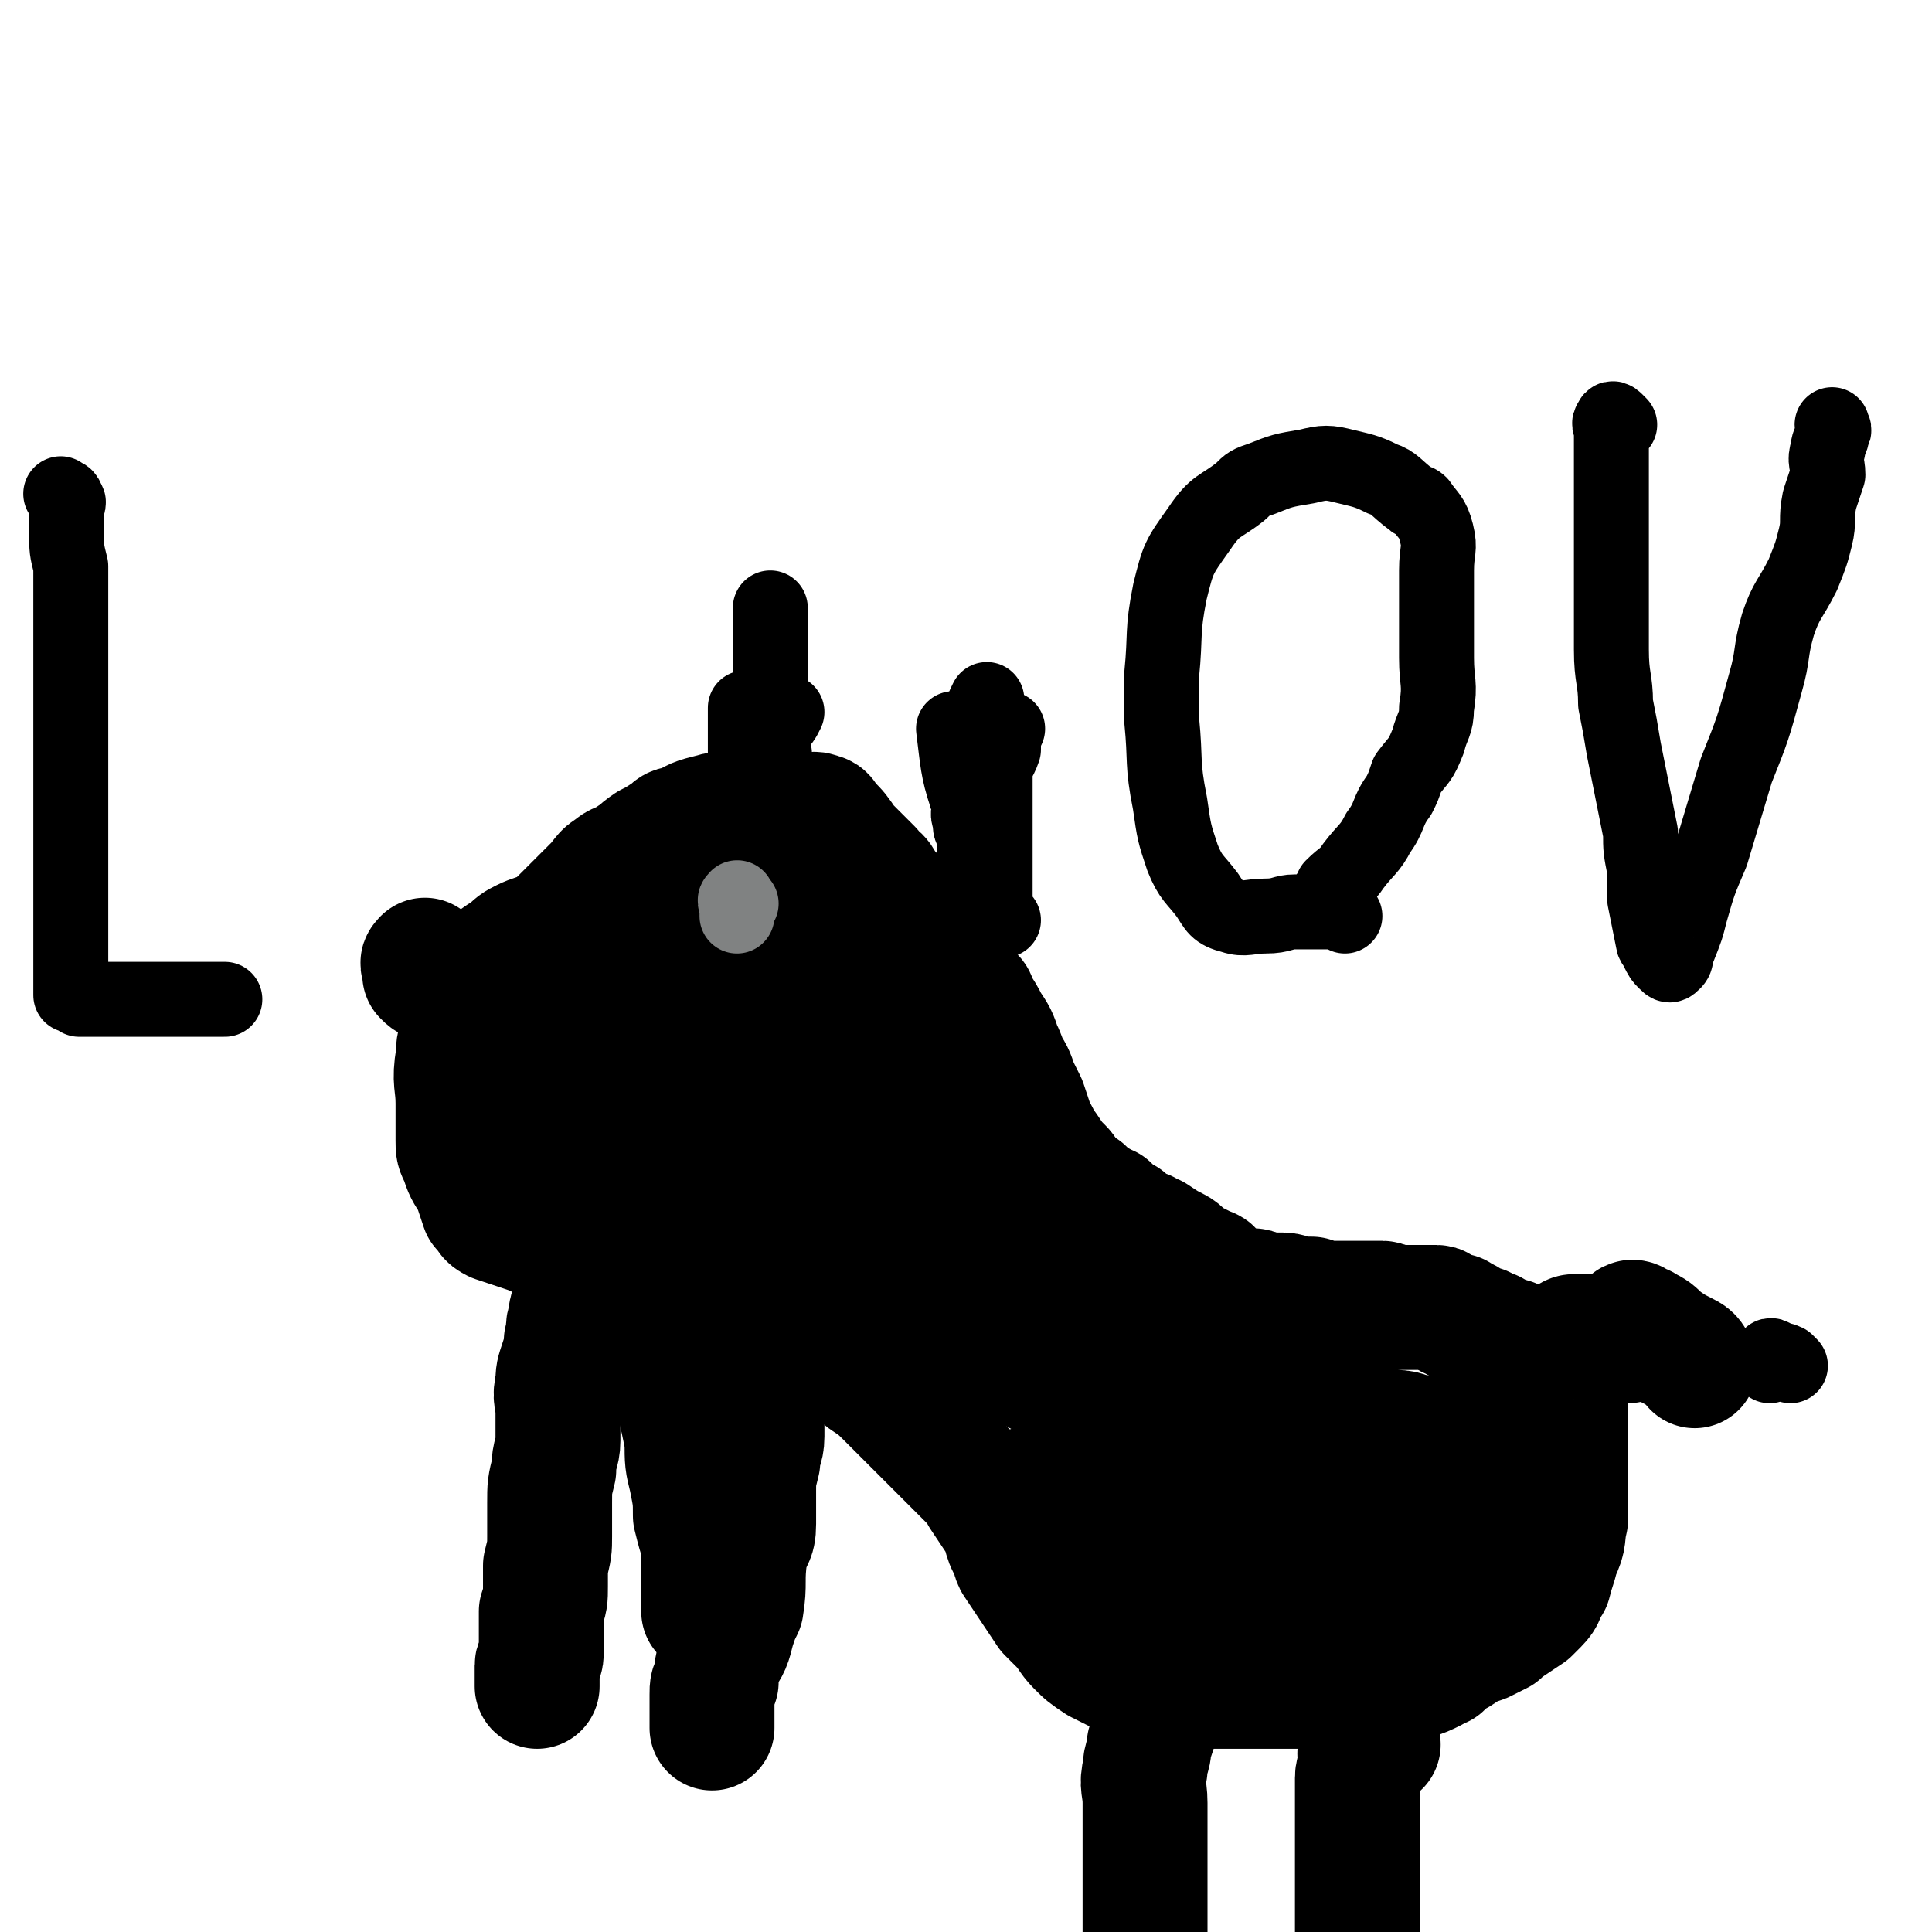 <svg viewBox='0 0 464 464' version='1.1' xmlns='http://www.w3.org/2000/svg' xmlns:xlink='http://www.w3.org/1999/xlink'><g fill='none' stroke='#000000' stroke-width='30' stroke-linecap='round' stroke-linejoin='round'><path d='M103,232c-1,-1 -1,-2 -1,-1 -1,0 0,1 0,3 0,0 0,0 0,0 1,1 1,1 2,1 0,0 0,0 1,0 2,0 2,0 3,0 1,0 1,0 3,0 1,0 1,-1 3,-1 2,-1 2,-1 4,-2 2,-2 2,-2 4,-3 2,-2 2,-2 4,-3 2,-1 3,-1 5,-2 2,-1 2,-1 4,-3 2,-2 2,-2 4,-4 2,-2 2,-2 4,-4 2,-2 2,-3 4,-4 2,-2 3,-1 5,-3 2,-1 1,-1 4,-3 2,-1 2,-1 5,-3 1,-1 1,-1 3,-1 3,-2 3,-2 7,-3 3,-1 3,0 6,0 1,0 1,0 3,0 3,0 3,0 5,0 2,0 2,0 4,0 1,0 1,0 3,0 3,0 3,-1 5,0 1,0 1,1 2,2 2,2 2,2 4,5 2,2 2,2 4,4 1,1 1,1 2,2 1,2 2,1 3,4 2,2 2,2 3,4 1,1 1,1 2,3 1,1 1,2 2,3 2,2 2,2 4,4 1,1 1,1 1,1 2,3 3,2 4,5 2,2 2,2 4,5 1,2 2,1 2,3 2,3 2,3 3,5 2,3 2,3 3,6 1,2 1,2 1,3 2,3 2,3 3,6 1,2 1,2 2,4 1,3 1,3 2,6 2,3 1,3 3,5 2,3 2,3 4,5 1,1 0,1 1,2 2,2 2,2 4,3 2,2 2,2 4,3 1,1 1,1 2,1 2,2 2,2 4,3 2,2 2,2 5,3 1,1 1,1 2,1 3,2 3,2 5,3 2,1 2,2 4,3 2,1 2,1 4,2 1,0 1,1 2,2 1,1 1,1 3,2 2,1 2,1 3,1 1,0 1,0 3,0 1,0 1,1 2,1 3,0 3,0 5,0 2,0 2,1 5,1 1,0 1,0 2,0 3,1 3,1 6,1 2,0 2,0 5,0 1,0 1,0 3,0 1,0 2,0 3,0 1,0 1,1 2,1 2,0 2,0 4,0 2,0 2,0 5,0 1,0 1,0 2,0 1,0 1,1 3,2 0,0 1,0 2,0 0,0 0,1 0,1 1,0 1,0 1,0 1,0 1,0 2,1 0,0 0,0 1,1 0,0 1,0 2,0 0,0 0,1 1,1 1,0 1,0 1,0 1,0 1,1 2,2 0,0 1,0 2,0 0,0 0,0 1,0 1,1 1,1 2,2 0,0 0,0 0,1 0,0 1,-1 1,-1 '/><path d='M391,322c-1,-1 -1,-1 -1,-1 -2,-1 -2,0 -4,0 -2,0 -2,0 -3,0 -1,0 -1,0 -3,0 0,0 0,0 -1,0 0,0 0,0 -1,0 0,0 -1,0 -1,1 -1,1 -1,2 -1,3 0,1 0,1 0,3 0,3 0,3 0,7 0,4 0,4 0,7 0,2 0,2 0,4 0,3 0,3 0,6 0,4 0,4 0,8 0,2 0,3 0,5 -1,4 0,4 -2,8 -1,4 -1,3 -2,7 -2,3 -1,3 -3,5 -1,1 -1,1 -2,2 -3,2 -3,2 -6,4 0,0 0,0 -1,1 -2,1 -2,1 -4,2 -3,1 -3,1 -6,3 -2,1 -2,1 -4,3 -1,0 -1,0 -2,1 -2,1 -2,1 -5,2 -2,0 -2,0 -5,0 -3,0 -3,1 -6,1 -2,1 -2,1 -5,1 -2,0 -2,0 -3,0 -2,0 -2,0 -4,0 -2,0 -2,0 -4,0 -1,0 -1,0 -2,0 -2,0 -2,0 -4,0 -2,0 -2,0 -3,0 -1,0 -1,0 -2,0 0,0 0,0 -1,0 0,0 0,0 -1,0 -1,0 -1,0 -1,0 -1,0 -1,0 -2,0 0,0 0,0 -1,0 -1,0 -1,0 -1,0 -1,0 -1,0 -1,0 -1,0 -1,0 -1,0 -1,0 -1,0 -2,0 -1,0 -1,0 -2,0 -3,0 -3,0 -6,0 -1,0 -1,0 -3,0 -2,-1 -2,-1 -5,-2 -3,-1 -3,-1 -6,-2 -2,-1 -2,-1 -4,-2 -3,-2 -3,-2 -5,-4 -2,-2 -2,-3 -4,-5 -2,-2 -2,-2 -3,-3 -2,-3 -2,-3 -4,-6 -2,-3 -2,-3 -4,-6 -1,-2 0,-2 -1,-3 -2,-3 -1,-4 -3,-7 -2,-3 -2,-3 -4,-6 -1,-2 -1,-2 -2,-3 -3,-3 -3,-3 -6,-6 -3,-3 -3,-3 -5,-5 -2,-2 -2,-2 -3,-3 -3,-3 -3,-3 -6,-6 -3,-3 -3,-3 -6,-5 -3,-3 -4,-3 -7,-6 -1,-1 -1,-1 -3,-3 -2,-2 -2,-3 -5,-5 -3,-3 -3,-3 -6,-5 -1,-1 -1,-1 -2,-2 -3,-1 -3,-1 -6,-3 -3,-1 -3,-1 -6,-2 -3,-2 -3,-2 -6,-3 -2,-1 -2,-1 -3,-2 -3,-1 -3,-1 -7,-2 -3,-1 -3,-1 -6,-1 -2,0 -2,0 -4,0 -3,0 -3,0 -6,0 -2,0 -2,0 -4,0 -3,0 -3,0 -5,0 -1,0 -1,0 -2,0 -2,-1 -2,-1 -5,-2 -3,-1 -3,-1 -6,-2 -2,-1 -1,-1 -3,-3 -1,-3 -1,-3 -2,-6 -2,-3 -2,-3 -3,-6 -1,-2 -1,-2 -1,-4 0,-4 0,-4 0,-9 0,-5 -1,-5 0,-11 0,-4 1,-5 2,-9 1,-2 1,-2 2,-4 0,-1 0,-1 1,-2 '/><path d='M331,419c-1,-1 -1,-1 -1,-1 -1,-1 -1,0 -1,0 -1,0 -1,0 -1,1 -1,1 -1,0 -1,1 -1,2 0,2 0,3 0,2 -1,2 -1,4 0,3 0,3 0,5 0,3 0,3 0,6 0,2 0,2 0,5 0,4 0,4 0,8 0,3 0,3 0,7 0,4 0,4 0,8 0,4 0,4 0,8 0,5 0,5 0,9 0,8 0,8 0,17 '/><path d='M282,396c-1,-1 -1,-1 -1,-1 -1,-1 0,0 0,0 0,1 0,1 0,2 0,1 0,1 0,2 0,2 0,2 -1,4 0,2 0,2 -1,4 -1,3 -1,3 -1,6 -1,3 -1,3 -2,6 0,3 -1,3 -1,6 -1,4 0,4 0,8 0,5 0,5 0,10 0,6 0,6 0,11 0,5 0,5 0,11 0,4 0,4 0,9 0,5 0,5 0,10 0,4 0,4 0,8 0,3 0,3 0,7 0,3 0,3 0,7 0,3 0,3 0,7 0,3 0,3 0,7 0,3 0,3 0,7 0,3 0,3 0,5 0,3 1,3 2,6 1,3 0,3 1,6 '/><path d='M159,299c-1,-1 -2,-1 -1,-1 0,-1 1,-1 2,0 0,1 -1,2 -1,4 0,2 0,2 0,4 0,3 0,3 0,5 0,4 1,4 1,7 1,5 1,5 2,9 1,5 1,5 1,10 1,4 1,4 2,9 0,5 0,5 1,9 1,5 1,5 1,9 1,4 1,4 2,7 0,3 0,3 0,6 0,2 0,2 0,4 0,2 0,2 0,3 0,1 0,1 0,3 '/><path d='M142,303c-1,-1 -1,-2 -1,-1 -1,0 0,1 0,2 0,0 -1,0 -1,1 -1,1 -1,1 -1,3 -1,2 0,2 -1,4 0,2 -1,2 -1,5 -1,2 0,2 -1,5 0,2 0,2 -1,5 -1,3 -1,3 -1,5 -1,4 0,4 0,7 0,3 0,3 0,7 0,3 -1,3 -1,7 -1,4 -1,4 -1,8 0,4 0,4 0,8 0,3 0,3 -1,7 0,3 0,3 0,5 0,3 0,3 -1,6 0,2 0,2 0,4 0,2 0,2 0,4 0,1 0,1 0,2 0,2 -1,2 -1,3 0,2 0,2 0,3 0,1 0,1 0,2 '/><path d='M187,316c-1,-1 -1,-1 -1,-1 -1,-1 -2,-1 -2,0 -1,1 0,2 0,4 0,1 0,1 0,2 0,2 0,2 0,3 0,2 -1,2 -1,4 0,2 0,2 0,4 0,2 0,2 0,4 0,2 0,2 0,5 0,2 0,2 0,4 0,3 -1,3 -1,6 -1,4 -1,4 -1,7 0,4 0,4 0,8 0,4 -1,3 -2,7 -1,7 0,7 -1,13 -1,2 -1,2 -2,5 -1,4 -1,4 -3,7 -1,3 -1,3 -1,6 -1,1 -1,1 -1,3 0,3 0,3 0,5 0,2 0,2 0,3 '/><path d='M142,235c-1,-1 -1,-2 -1,-1 -1,0 0,0 0,1 0,0 0,0 0,1 0,1 0,1 0,2 0,1 0,1 0,2 0,1 0,1 0,3 0,1 0,1 0,3 0,2 0,2 0,3 0,1 0,2 0,2 1,0 1,-2 2,-3 1,-2 2,-2 4,-5 2,-3 3,-3 5,-5 3,-3 3,-3 6,-6 2,-3 2,-3 5,-6 2,-2 2,-2 4,-4 1,-1 1,-1 2,-1 0,0 0,1 0,1 -2,5 -3,5 -5,10 -4,6 -4,6 -7,12 -3,6 -3,6 -5,12 -2,5 -2,5 -4,10 -2,5 -1,5 -3,9 -1,2 -2,3 -2,3 -1,0 0,-2 0,-5 0,-3 0,-3 1,-6 1,-4 0,-4 1,-7 2,-4 2,-4 4,-7 1,-3 1,-3 2,-6 2,-2 3,-5 3,-3 0,2 -1,5 -2,10 -1,4 -1,4 -2,7 0,4 0,4 -1,7 -1,3 -1,3 -1,6 -1,1 -1,2 -1,3 -1,0 0,-1 0,-2 1,-4 1,-4 2,-7 2,-5 3,-5 6,-10 3,-5 3,-5 7,-10 4,-6 4,-6 8,-11 3,-5 3,-4 6,-8 3,-4 3,-4 6,-8 1,-1 1,-1 2,-2 1,-1 2,-2 2,-2 1,0 0,1 0,2 -1,2 -1,2 -2,5 -2,5 -2,5 -4,9 -2,6 -2,6 -3,12 -2,5 -3,5 -4,10 -2,4 -2,4 -3,9 -1,4 -1,4 -2,8 -1,0 -1,0 -1,0 1,-3 1,-3 2,-7 1,-3 1,-2 3,-5 1,-3 1,-4 2,-7 0,-1 0,-1 1,-3 0,-1 1,-2 0,-3 -1,0 -2,0 -3,1 -5,3 -5,4 -10,8 -7,6 -7,6 -15,12 -2,2 -2,2 -5,4 -5,2 -5,2 -10,4 -3,1 -4,0 -6,1 -1,0 -1,1 0,2 1,1 1,1 3,1 4,2 4,2 8,4 11,3 11,3 22,5 6,2 7,1 13,3 11,4 11,5 23,9 10,3 10,2 21,5 8,3 8,3 15,7 6,4 6,5 12,10 3,2 3,2 5,4 6,4 6,4 12,8 6,5 6,5 12,11 5,5 5,5 9,11 2,3 2,3 4,7 3,5 2,5 5,10 2,2 2,2 4,5 0,0 0,0 0,0 1,1 1,1 1,1 1,1 1,1 1,1 '/><path d='M268,355c-1,-1 -1,-1 -1,-1 -1,-1 -1,-1 -1,-1 -1,-1 -2,0 -2,0 -1,0 0,0 0,1 0,1 0,1 0,1 0,2 0,2 1,4 1,2 1,2 2,4 3,2 4,2 8,3 5,2 5,2 10,3 13,2 13,3 26,4 10,1 10,0 19,0 5,0 5,0 10,0 2,0 2,0 4,-1 2,-1 4,-2 4,-2 -1,-1 -4,0 -7,0 -4,0 -4,0 -8,0 -3,0 -3,0 -7,0 -4,0 -4,0 -8,0 -1,0 -2,0 -3,0 -1,0 -1,-1 -1,-1 -1,-1 -2,-1 -2,-2 0,-1 0,-1 1,-2 3,-3 3,-3 6,-4 5,-2 5,-1 10,-3 5,-1 5,-2 10,-3 5,-1 5,0 10,-1 4,0 4,-1 8,-1 4,0 4,0 7,0 1,0 2,0 2,0 0,0 -1,0 -2,0 -4,-1 -4,-1 -7,-1 -8,-2 -8,-1 -15,-3 -8,-1 -8,-1 -15,-2 -8,-2 -8,-2 -15,-3 -7,-2 -7,-2 -13,-4 -6,-2 -6,-1 -11,-3 -4,-1 -4,-1 -8,-3 -3,-1 -3,-1 -6,-2 -1,-1 -2,-1 -1,-1 1,0 2,0 4,0 4,0 4,0 8,1 7,2 7,3 14,5 8,3 8,3 15,6 5,2 5,2 10,4 4,2 4,2 9,5 3,2 3,2 6,4 2,2 1,3 3,5 3,3 3,3 6,6 '/><path d='M394,319c-1,-1 -1,-1 -1,-1 -1,-1 -2,0 -1,0 1,1 2,0 3,1 2,1 2,1 4,3 3,2 3,2 5,3 2,1 2,1 3,3 '/><path d='M349,385c-1,-1 -1,-1 -1,-1 -1,-1 -1,0 -2,0 -1,0 -1,0 -1,0 -2,0 -2,0 -3,0 -4,0 -4,0 -8,0 -9,0 -9,1 -18,0 -10,-1 -10,-1 -20,-3 -8,-3 -7,-4 -15,-7 -4,-2 -5,-2 -8,-3 -1,-1 0,-1 0,-1 4,-1 4,-1 8,-1 8,1 8,1 16,2 9,3 9,3 18,6 6,3 6,3 12,6 1,0 2,1 1,1 -5,0 -6,0 -12,-2 -14,-3 -14,-3 -28,-7 -12,-4 -12,-3 -23,-7 -7,-2 -7,-2 -13,-4 -2,-1 -2,-1 -3,-3 -1,-2 -2,-4 0,-4 6,-1 8,0 15,2 13,5 12,6 24,12 7,3 7,4 14,6 10,4 10,4 20,7 7,1 7,0 14,1 0,0 1,0 1,0 1,0 2,0 2,-1 0,-5 0,-5 -1,-10 -3,-7 -3,-7 -8,-14 -4,-6 -4,-5 -9,-11 -1,-2 -1,-2 -3,-4 -1,-1 -3,-2 -2,-2 1,-1 3,-1 6,-1 6,0 7,1 13,2 3,0 3,1 5,1 5,1 5,1 9,2 2,0 3,0 5,0 1,0 0,0 1,1 0,0 1,0 0,0 -2,0 -2,0 -5,0 -3,0 -3,0 -6,0 -5,0 -5,0 -9,0 -9,-1 -9,-1 -18,-2 -10,-1 -10,-1 -20,-2 -5,-1 -5,0 -9,-2 -9,-3 -9,-3 -17,-7 -9,-5 -9,-6 -18,-13 -2,-1 -1,-2 -3,-4 -1,-3 -4,-4 -3,-6 1,-3 3,-3 6,-4 8,-1 9,-2 17,1 8,2 8,3 15,8 6,4 6,4 11,9 2,2 3,2 4,5 0,0 -1,1 -2,1 -2,0 -2,0 -4,0 -9,-3 -10,-2 -19,-6 -12,-5 -12,-5 -23,-12 -6,-3 -6,-3 -10,-7 -10,-8 -10,-8 -19,-17 -8,-9 -7,-9 -14,-19 -5,-7 -6,-6 -11,-13 -3,-5 -2,-5 -4,-10 -1,-1 -1,-1 -1,-1 4,0 5,-1 9,2 11,7 11,8 21,17 5,5 4,5 8,11 8,11 8,11 16,23 5,8 5,8 10,16 2,4 3,5 5,8 0,0 0,-1 0,-2 0,-2 0,-2 -1,-4 -1,-3 -1,-3 -2,-7 -7,-15 -6,-15 -14,-30 -8,-15 -9,-14 -18,-29 -4,-5 -4,-4 -7,-10 -5,-6 -5,-6 -9,-14 -1,-3 -1,-4 -2,-6 -1,0 0,0 0,1 5,9 6,9 11,18 9,16 8,16 17,33 7,12 8,12 14,25 5,9 5,9 9,17 2,3 3,4 3,6 0,1 -2,1 -2,0 -4,-5 -3,-6 -7,-11 -10,-17 -10,-17 -21,-34 -9,-12 -8,-12 -17,-25 -3,-3 -3,-3 -6,-7 -3,-4 -3,-4 -6,-9 -1,-1 -3,-3 -2,-3 1,1 3,2 5,5 4,6 5,6 8,13 8,14 8,14 15,28 5,11 5,11 9,22 2,6 2,6 4,13 0,1 0,2 0,2 -1,0 -1,-2 -3,-3 -11,-9 -11,-9 -21,-18 -13,-10 -13,-10 -25,-20 -5,-4 -5,-4 -10,-8 -5,-4 -6,-4 -11,-9 -1,-1 -2,-3 -1,-3 2,1 3,2 6,4 4,3 4,3 8,6 8,6 8,6 15,12 6,4 6,4 12,8 2,1 3,1 4,2 0,1 -2,2 -4,2 -3,0 -4,1 -8,0 -11,-4 -11,-4 -21,-9 -11,-5 -10,-6 -20,-11 -7,-4 -7,-4 -13,-8 -1,-1 -1,-2 -2,-2 -1,-1 -1,0 -1,0 1,2 1,2 2,4 2,2 2,2 5,4 4,3 4,3 8,5 9,5 9,5 17,8 5,3 6,2 11,5 1,1 2,2 2,2 0,1 -1,0 -1,0 -4,-2 -4,-3 -7,-5 -8,-6 -8,-6 -17,-12 -8,-6 -8,-6 -16,-11 -3,-3 -3,-2 -7,-5 -4,-3 -4,-3 -8,-6 -1,0 -2,-1 -2,0 0,0 0,0 0,1 1,3 0,3 2,6 1,4 1,4 4,8 7,8 6,9 15,16 10,8 11,7 22,14 5,2 6,1 11,4 10,4 11,4 20,9 8,4 8,5 16,10 6,4 6,4 12,8 3,1 3,1 6,2 5,3 5,3 11,6 6,3 6,2 12,6 6,3 5,4 11,7 4,2 4,2 8,3 1,0 1,0 3,1 '/><path d='M274,344c-1,-1 -2,-1 -1,-1 0,-1 1,0 2,0 2,1 1,1 3,1 1,1 1,1 3,1 3,1 3,1 6,1 7,1 7,1 13,2 7,2 7,2 14,3 '/></g>
<g fill='none' stroke='#808282' stroke-width='18' stroke-linecap='round' stroke-linejoin='round'><path d='M178,217c-1,-1 -1,-2 -1,-1 -1,0 0,1 0,3 0,0 0,0 0,1 '/></g>
<g fill='none' stroke='#000000' stroke-width='18' stroke-linecap='round' stroke-linejoin='round'><path d='M237,188c-1,-1 -1,-2 -1,-1 -2,0 -2,1 -3,3 0,1 -1,2 -1,1 -2,-6 -2,-8 -3,-16 '/><path d='M235,209c-1,-1 -1,-1 -1,-1 -1,-1 0,-1 0,-2 0,-2 0,-2 0,-3 0,-2 0,-2 0,-4 0,-3 0,-3 0,-5 0,-3 0,-3 1,-6 0,0 0,0 0,0 '/><path d='M238,209c-1,-1 -1,-1 -1,-1 -1,-1 0,-1 -1,-2 0,0 -1,0 -1,-1 0,-1 0,-1 0,-1 0,-2 0,-2 -1,-4 -1,-1 -1,-1 -1,-3 -1,-2 0,-2 0,-4 0,-3 0,-3 0,-5 0,-4 -1,-4 0,-7 1,-5 1,-5 3,-9 0,-2 0,-2 1,-4 '/><path d='M176,195c-1,-1 -1,-1 -1,-1 -1,-1 0,0 0,0 0,0 0,-1 1,-2 0,-1 0,-1 1,-2 1,-2 2,-1 3,-3 2,-2 2,-2 3,-4 1,-2 0,-2 1,-4 1,-2 1,-2 2,-4 2,-2 2,-2 3,-4 '/><path d='M180,188c-1,-1 -1,-1 -1,-1 -1,-1 0,0 0,0 0,0 0,-1 0,-1 0,-1 0,-1 0,-2 0,-1 0,-1 0,-2 0,-1 0,-1 0,-3 0,-2 0,-2 0,-4 0,-3 0,-3 0,-5 '/><path d='M186,181c-1,-1 -1,-1 -1,-1 -1,-1 0,0 0,0 0,-1 0,-1 0,-2 0,-1 0,-1 0,-3 0,-2 0,-2 0,-4 0,-2 0,-2 0,-5 0,-3 0,-3 0,-5 0,-3 0,-3 0,-6 0,-2 0,-2 0,-5 0,-2 0,-2 0,-4 '/><path d='M241,221c-1,-1 -1,-1 -1,-1 -1,-1 -1,0 -1,0 0,-1 0,-2 0,-3 0,-3 0,-3 0,-5 0,-3 0,-3 0,-6 0,-3 0,-3 0,-7 0,-3 0,-3 0,-6 0,-3 0,-3 0,-7 0,-3 1,-3 2,-6 0,-3 0,-3 1,-5 '/><path d='M430,328c-1,-1 -1,-1 -1,-1 -2,-1 -2,0 -3,-1 0,0 0,0 0,0 -1,-1 -1,0 -1,0 0,0 0,0 0,0 0,1 0,1 0,2 '/><path d='M16,120c-1,-1 -2,-2 -1,-1 0,0 1,0 1,1 1,1 0,1 0,1 0,1 0,1 0,1 0,1 0,1 0,3 0,1 0,1 0,3 0,4 0,4 1,8 0,4 0,4 0,9 0,5 0,5 0,9 0,4 0,4 0,8 0,5 0,5 0,9 0,4 0,4 0,8 0,5 0,5 0,11 0,4 0,4 0,8 0,5 0,5 0,9 0,5 0,5 0,9 0,2 0,2 0,5 0,3 0,3 0,5 0,2 0,2 0,4 0,3 0,3 0,5 0,1 0,1 0,1 0,1 0,1 0,1 0,1 0,1 0,2 1,0 1,0 2,1 1,0 1,0 2,0 2,0 2,0 4,0 2,0 2,0 4,0 2,0 2,0 4,0 2,0 2,0 4,0 2,0 2,0 4,0 2,0 2,0 4,0 2,0 2,0 4,0 1,0 1,0 3,0 0,0 0,0 1,0 0,0 0,0 1,0 '/><path d='M323,220c-1,-1 -1,-1 -1,-1 -1,-1 0,0 0,0 0,0 -1,0 -1,0 -1,0 -1,0 -1,0 -1,0 -1,0 -3,0 -1,0 -1,0 -3,0 -1,0 -1,0 -3,0 -3,0 -3,1 -7,1 -4,0 -5,1 -8,0 -4,-1 -4,-2 -6,-5 -3,-4 -4,-4 -6,-9 -2,-6 -2,-6 -3,-13 -2,-10 -1,-10 -2,-20 0,-5 0,-5 0,-11 1,-10 0,-10 2,-20 2,-8 2,-8 7,-15 4,-6 5,-5 10,-9 2,-2 2,-2 5,-3 5,-2 5,-2 11,-3 4,-1 5,-1 9,0 4,1 5,1 9,3 3,1 3,2 7,5 1,1 1,0 2,1 2,3 3,3 4,7 1,4 0,4 0,9 0,7 0,7 0,14 0,4 0,4 0,7 0,6 1,6 0,12 0,4 -1,4 -2,8 -2,5 -2,4 -5,8 -1,3 -1,3 -2,5 -3,4 -2,5 -5,9 -2,4 -3,4 -6,8 -2,3 -2,2 -5,5 0,1 0,1 -1,2 -1,1 -1,1 -1,2 '/><path d='M389,102c-1,-1 -1,-1 -1,-1 -1,-1 -1,0 -1,0 -1,1 0,1 0,2 0,0 0,0 0,1 0,0 0,0 0,1 0,4 0,4 0,7 0,7 0,7 0,13 0,9 0,9 0,17 0,7 0,7 0,14 0,7 1,7 1,13 1,5 1,5 2,11 1,5 1,5 2,10 1,5 1,5 2,10 0,4 0,4 1,9 0,3 0,3 0,7 1,5 1,5 2,10 0,1 1,1 1,2 1,2 1,2 2,3 1,1 1,1 2,0 1,-1 0,-2 1,-3 2,-5 2,-5 3,-9 2,-7 2,-7 5,-14 3,-10 3,-10 6,-20 4,-10 4,-10 7,-21 2,-7 1,-7 3,-14 2,-6 3,-6 6,-12 2,-5 2,-5 3,-9 1,-4 0,-4 1,-9 1,-3 1,-3 2,-6 0,-3 -1,-3 0,-6 0,-2 1,-2 1,-4 1,-1 0,-1 0,-2 '/></g>
</svg>
